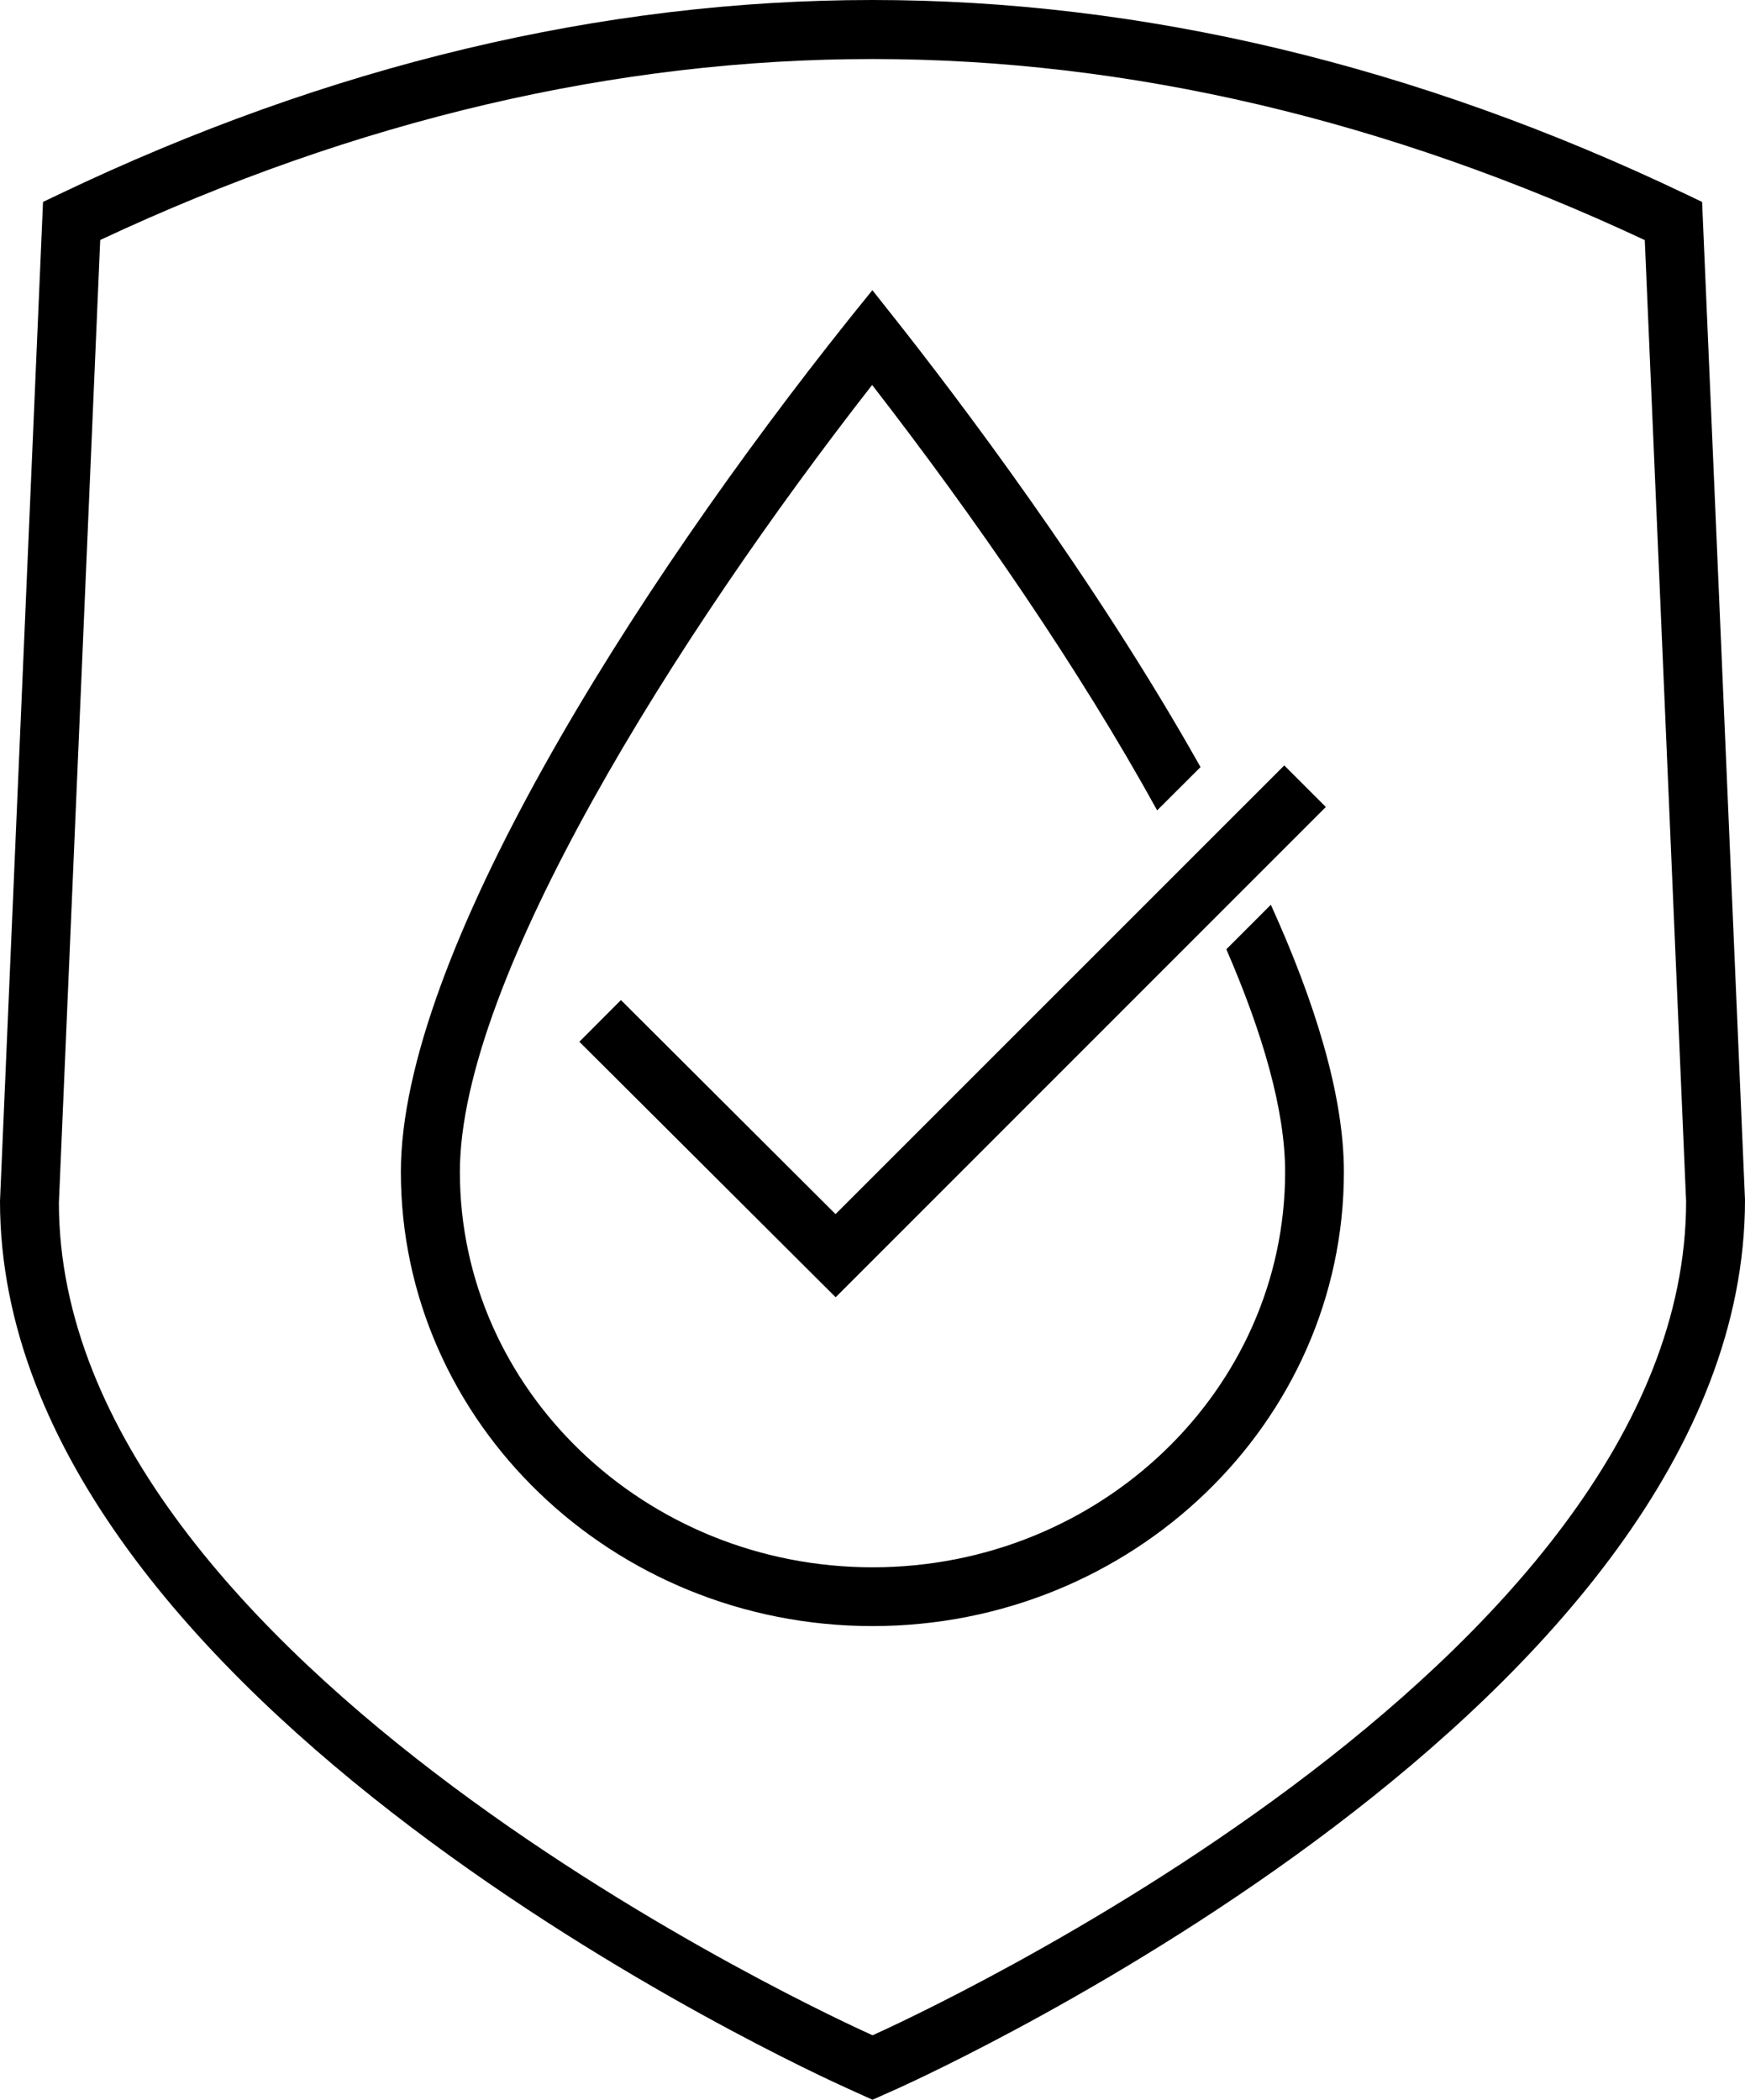 <?xml version="1.0" encoding="UTF-8"?><svg id="Layer_1" xmlns="http://www.w3.org/2000/svg" viewBox="0 0 144 173.24"><path d="M109.42,66.59l-3.44-3.44-37.03,37.02-17.71-17.66-3.43,3.44,21.15,21.08,40.45-40.45Zm-4.54,8.05l-3.68,3.68c3.03,6.99,4.85,13.31,4.85,18.37,0,17.98-15.27,32.62-34.04,32.62s-34.06-14.64-34.06-32.62c0-15.87,17.91-44.3,34.02-64.93,8.49,10.95,17.09,23.42,23.52,35.1l3.58-3.57c-8.84-15.73-20.23-30.69-25.18-36.95l-1.9-2.4-1.92,2.38c-17.88,22.4-36.99,52.65-36.99,70.37,0,20.66,17.47,37.47,38.92,37.47s38.9-16.81,38.9-37.47c0-6.36-2.41-14.07-6.03-22.05M8.27,19.8l-3.41,79.42c0,38.15,64.38,67.46,67.12,68.69h.02s.03,0,.03,0c2.74-1.23,67.11-30.54,67.11-68.79l-3.41-79.31c-21.17-9.91-42.6-14.94-63.73-14.94S29.44,9.88,8.27,19.8m63.73,153.44l-2.01-.91c-2.86-1.28-69.99-31.85-69.99-73.23L3.55,16.66l1.32-.63C27.12,5.39,49.71,0,72,0s44.88,5.39,67.14,16.03l1.32,.63,3.54,82.34c0,41.47-67.13,72.05-69.98,73.34l-2.02,.9Z"/></svg>